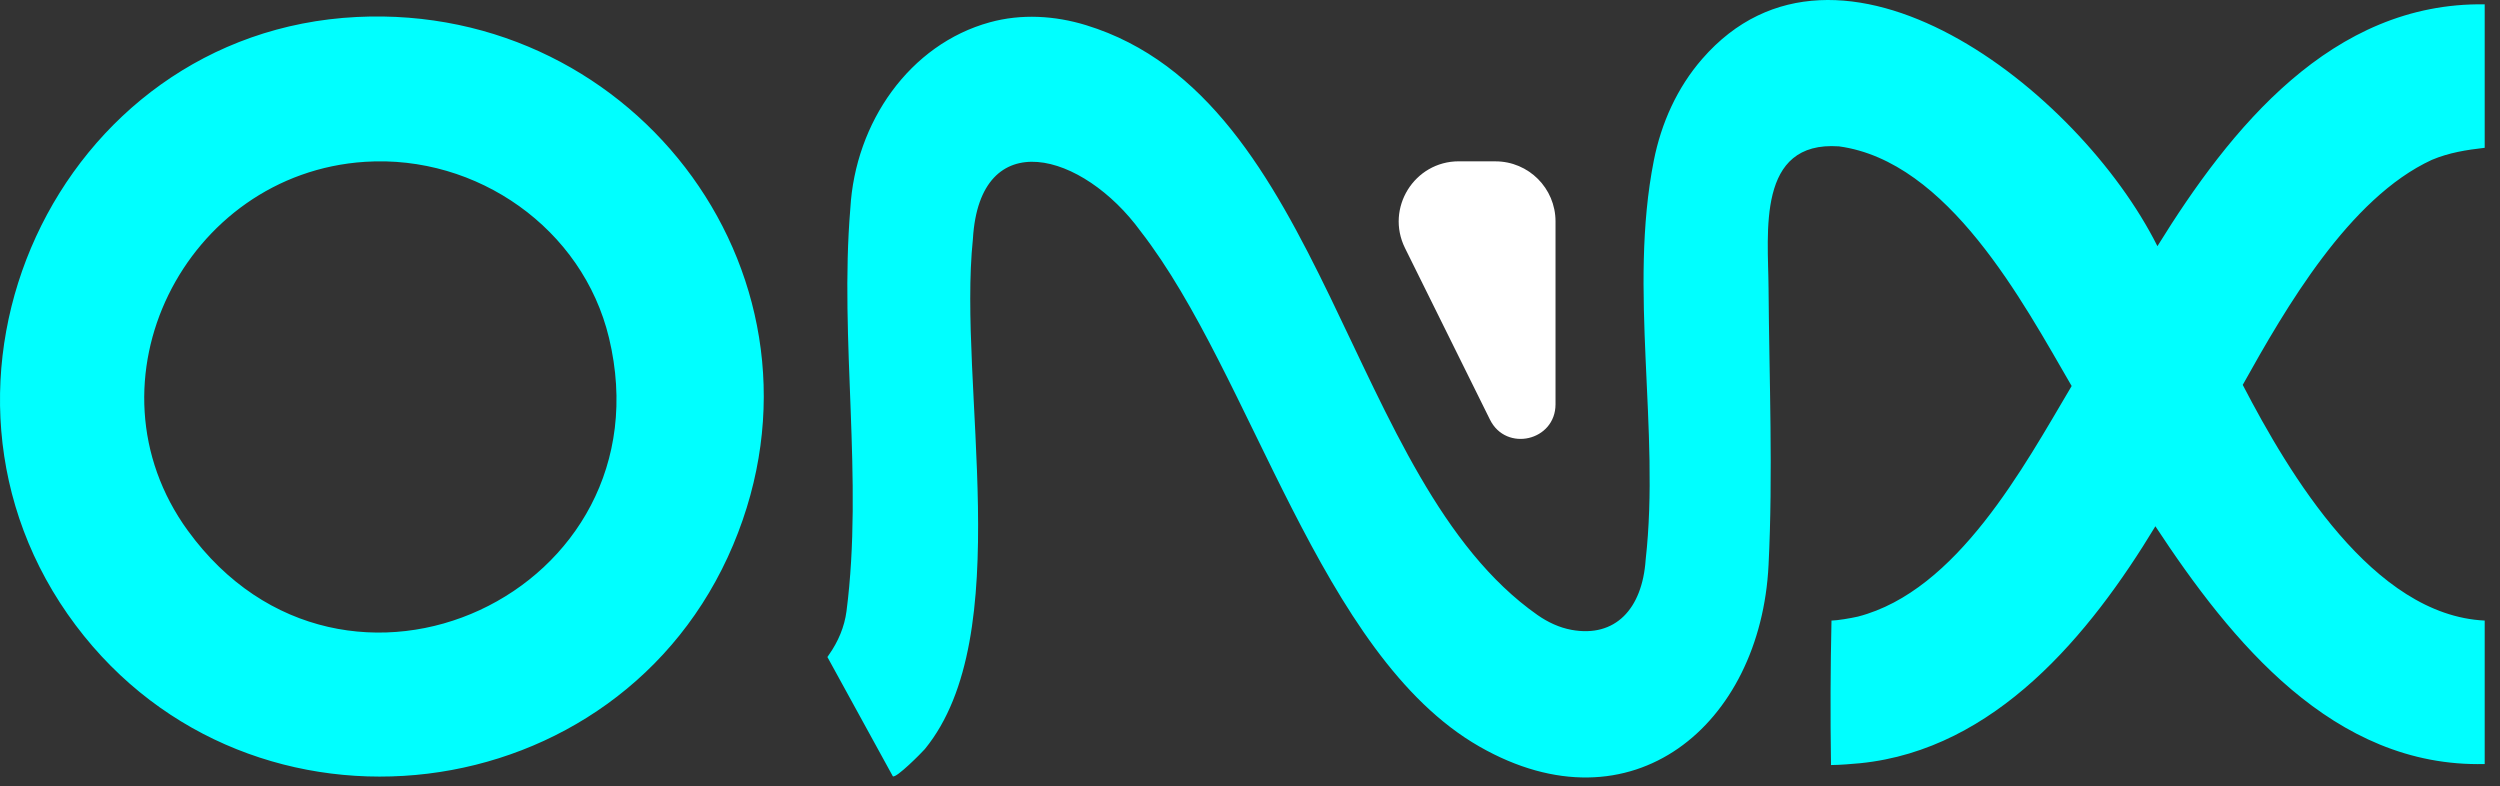 <?xml version="1.0" encoding="UTF-8"?>
<svg xmlns="http://www.w3.org/2000/svg" width="124" height="39" viewBox="0 0 124 39" fill="none">
  <rect x="0" y="0" width="124" height="39" fill="#333333" stroke="none"/>
  <path d="M17.7 0.842C2.813 1.579 -5.197 19.091 3.754 31.013C12.463 42.611 30.747 40.373 36.364 27.029C41.876 13.935 31.648 0.152 17.7 0.842ZM9.322 26.328C3.954 18.945 9.183 8.603 18.107 8.026C23.653 7.668 28.903 11.327 30.207 16.761C33.229 29.364 17.058 36.966 9.322 26.326V26.328ZM111.24 19.09C113.549 23.535 117.707 30.519 123.241 30.78V37.896C115.734 38.082 110.66 31.806 106.907 26.103C103.656 31.48 98.966 37.175 92.273 37.855C91.859 37.893 91.271 37.943 90.817 37.947V37.862C90.781 35.501 90.79 33.14 90.842 30.78C91.107 30.78 91.799 30.665 92.156 30.582C97.077 29.306 100.37 23.167 102.754 19.146C100.323 14.959 96.633 8.001 91.217 7.26C87.115 6.97 87.702 11.539 87.72 14.281C87.753 18.839 87.946 23.48 87.72 28.033C87.329 35.939 80.949 41.362 73.377 37.028C65.453 32.493 62.117 18.608 56.574 11.471C53.718 7.552 48.595 6.1 48.256 11.855C47.497 19.158 50.477 31.516 45.873 37.154C45.702 37.35 44.448 38.615 44.285 38.504L41.039 32.588C41.066 32.547 41.093 32.507 41.12 32.469C41.571 31.828 41.885 31.096 41.986 30.317C42.829 23.792 41.63 16.867 42.176 10.344C42.418 6.065 45.122 2.196 49.098 1.105C50.661 0.676 52.315 0.773 53.865 1.247C65.815 4.908 66.767 23.835 76.255 30.501C76.767 30.86 77.34 31.13 77.955 31.242C80.111 31.633 81.457 30.211 81.624 27.765C82.351 21.307 80.761 14.364 82.03 7.96C82.398 6.105 83.187 4.349 84.427 2.924C91.158 -4.82 103.101 4.404 107.008 12.21C110.626 6.361 115.66 0.099 123.241 0.215V7.331C122.322 7.437 121.478 7.569 120.62 7.929C116.514 9.822 113.36 15.288 111.24 19.09Z" fill="#00FFFF"></path>
  <path d="M74.174 8.003H72.358L72.359 8.001C70.148 8.001 68.708 10.323 69.688 12.304L73.902 20.813C74.706 22.439 77.154 21.866 77.154 20.052V10.982C77.154 9.337 75.82 8.003 74.174 8.003Z" fill="white"></path>
</svg>
